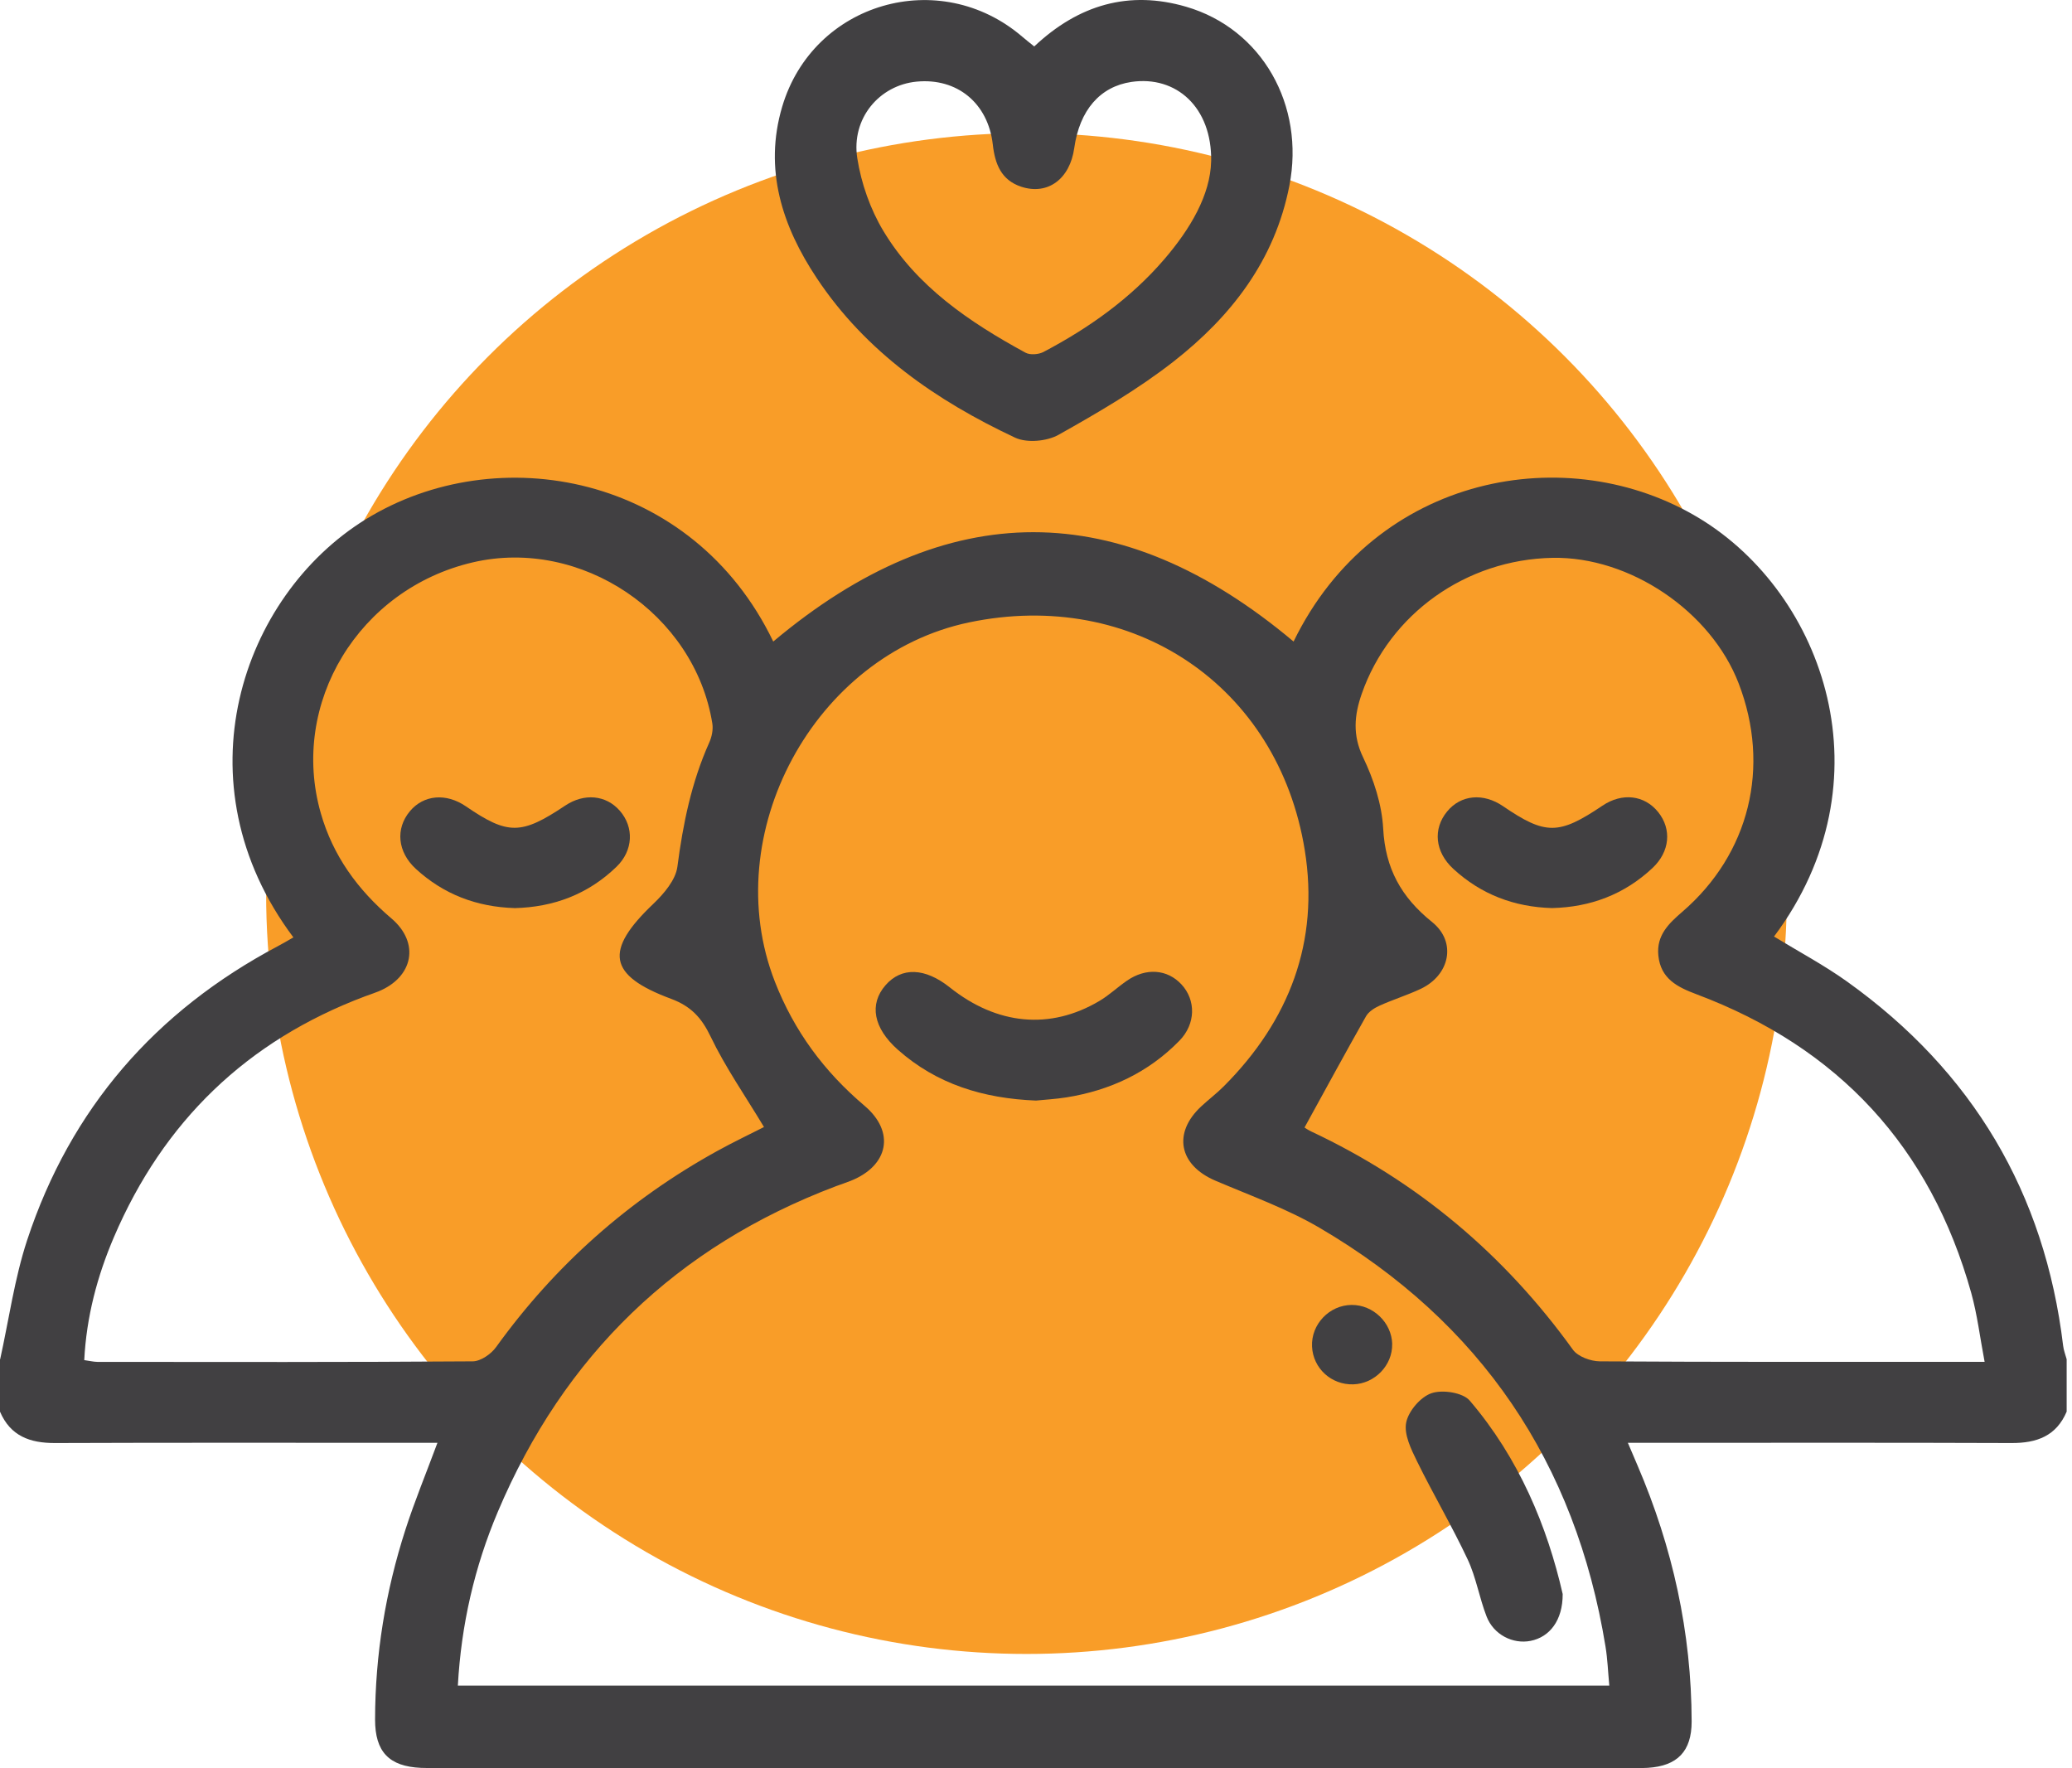 <svg width="109" height="93" viewBox="0 0 109 93" fill="none" xmlns="http://www.w3.org/2000/svg">
<circle cx="54" cy="47" r="40" fill="#F99D28"/>
<path d="M0.008 71.499C0.47 69.407 0.762 67.258 1.428 65.233C3.711 58.31 8.175 53.18 14.622 49.767C14.895 49.623 15.161 49.464 15.434 49.308C9.335 41.167 12.703 31.363 19.224 27.326C26.159 23.034 36.45 24.953 40.678 33.746C49.81 26.076 58.92 26.078 68.05 33.746C72.347 24.919 82.515 23.077 89.413 27.273C95.972 31.262 99.443 41.08 93.325 49.263C94.613 50.051 95.953 50.762 97.177 51.638C103.769 56.354 107.567 62.74 108.534 70.79C108.563 71.032 108.656 71.263 108.719 71.499V74.254C108.173 75.539 107.145 75.91 105.821 75.905C99.523 75.881 93.224 75.894 86.926 75.894C86.547 75.894 86.167 75.894 85.636 75.894C85.849 76.393 85.997 76.741 86.146 77.089C87.99 81.388 88.983 85.871 88.991 90.558C88.991 92.116 88.243 92.894 86.685 92.99C86.403 93.006 86.119 92.998 85.835 92.998C64.854 92.998 43.873 92.998 22.889 92.998C22.643 92.998 22.393 93.006 22.146 92.992C20.463 92.915 19.731 92.146 19.731 90.452C19.736 87.036 20.283 83.703 21.329 80.459C21.812 78.96 22.417 77.497 23.012 75.894C22.552 75.894 22.173 75.894 21.793 75.894C15.495 75.894 9.197 75.881 2.898 75.905C1.577 75.91 0.547 75.539 0 74.254C0 73.336 0 72.417 0 71.499H0.008ZM84.659 88.666C84.591 87.931 84.567 87.267 84.46 86.614C82.886 76.935 77.891 69.551 69.419 64.585C67.697 63.576 65.781 62.892 63.933 62.103C62.02 61.286 61.682 59.598 63.195 58.194C63.583 57.833 64.01 57.512 64.382 57.137C67.824 53.69 69.417 49.531 68.639 44.721C67.24 36.055 59.588 30.941 50.984 32.738C42.825 34.439 37.739 43.883 40.763 51.635C41.776 54.234 43.358 56.368 45.479 58.164C47.106 59.542 46.745 61.315 44.757 62.111C44.494 62.217 44.226 62.302 43.961 62.401C35.582 65.572 29.663 71.305 26.186 79.528C24.962 82.421 24.262 85.463 24.086 88.666H84.657H84.659ZM40.192 59.285C39.194 57.626 38.159 56.142 37.386 54.531C36.909 53.533 36.349 52.928 35.3 52.538C31.975 51.303 31.784 50.003 34.369 47.543C34.923 47.014 35.542 46.29 35.635 45.592C35.929 43.336 36.375 41.146 37.309 39.063C37.445 38.763 37.524 38.38 37.474 38.062C36.548 32.279 30.568 28.26 24.88 29.579C18.879 30.973 15.224 36.998 16.875 42.773C17.517 45.021 18.818 46.802 20.591 48.31C22.101 49.594 21.743 51.399 19.906 52.15C19.678 52.243 19.442 52.32 19.211 52.405C12.987 54.743 8.592 58.995 5.99 65.081C5.117 67.125 4.547 69.264 4.432 71.544C4.719 71.584 4.923 71.634 5.128 71.637C11.707 71.642 18.29 71.656 24.869 71.608C25.289 71.605 25.838 71.223 26.101 70.854C29.212 66.541 33.089 63.101 37.745 60.535C38.573 60.078 39.427 59.672 40.187 59.285H40.192ZM104.404 71.64C104.157 70.337 104.016 69.15 103.7 68.014C101.558 60.338 96.717 55.104 89.251 52.301C88.243 51.922 87.364 51.489 87.239 50.261C87.133 49.199 87.783 48.58 88.5 47.962C92.035 44.915 93.156 40.345 91.465 35.949C90.002 32.148 85.737 29.269 81.679 29.343C77.127 29.425 73.101 32.289 71.633 36.504C71.245 37.619 71.144 38.67 71.71 39.843C72.265 41 72.695 42.314 72.764 43.583C72.875 45.685 73.714 47.195 75.335 48.498C76.647 49.552 76.27 51.298 74.728 52.02C74.027 52.349 73.278 52.58 72.573 52.899C72.302 53.021 71.999 53.215 71.859 53.461C70.773 55.38 69.722 57.318 68.626 59.309C68.631 59.311 68.798 59.431 68.981 59.518C74.574 62.146 79.139 65.989 82.746 70.997C83.006 71.358 83.675 71.603 84.155 71.608C90.485 71.648 96.818 71.634 103.148 71.634H104.401L104.404 71.64Z" fill="#414042"/>
<path d="M54.407 2.443C56.751 0.238 59.4 -0.519 62.396 0.354C66.396 1.52 68.655 5.541 67.829 9.766C67.065 13.689 64.775 16.64 61.738 19.016C59.859 20.484 57.77 21.702 55.684 22.872C55.071 23.217 54.017 23.31 53.399 23.021C49.258 21.075 45.55 18.514 42.971 14.636C41.15 11.903 40.17 8.914 41.147 5.615C42.774 0.121 49.431 -1.795 53.778 1.931C53.962 2.09 54.155 2.239 54.405 2.441L54.407 2.443ZM63.715 8.481C63.761 5.642 61.873 3.964 59.522 4.309C57.868 4.553 56.791 5.798 56.512 7.789C56.284 9.416 55.119 10.281 53.723 9.822C52.669 9.474 52.343 8.625 52.228 7.606C51.981 5.421 50.349 4.092 48.226 4.293C46.259 4.479 44.77 6.231 45.099 8.325C45.306 9.644 45.784 11.006 46.471 12.149C48.234 15.08 51.002 16.946 53.946 18.551C54.187 18.684 54.636 18.649 54.893 18.514C57.287 17.253 59.474 15.701 61.247 13.639C62.627 12.033 63.673 10.252 63.713 8.481H63.715Z" fill="#414042"/>
<path d="M54.5 57.891C51.727 57.78 49.277 57.031 47.228 55.213C45.949 54.077 45.71 52.824 46.586 51.821C47.427 50.858 48.661 50.9 49.964 51.938C52.451 53.92 55.244 54.186 57.831 52.654C58.344 52.352 58.784 51.93 59.278 51.59C60.281 50.892 61.409 50.977 62.155 51.784C62.917 52.609 62.909 53.857 62.046 54.741C60.416 56.413 58.394 57.358 56.098 57.724C55.541 57.812 54.975 57.843 54.5 57.891Z" fill="#414042"/>
<path d="M82.207 83.849C82.212 85.24 81.517 86.115 80.516 86.312C79.585 86.495 78.576 85.988 78.204 85.03C77.822 84.048 77.653 82.973 77.207 82.025C76.386 80.276 75.399 78.607 74.547 76.871C74.234 76.231 73.849 75.451 73.974 74.827C74.093 74.225 74.733 73.476 75.309 73.283C75.888 73.086 76.957 73.251 77.318 73.675C79.911 76.709 81.397 80.297 82.207 83.849Z" fill="#414042"/>
<path d="M73.236 70.695C73.263 71.812 72.323 72.786 71.19 72.818C70.032 72.853 69.074 71.972 69.021 70.83C68.966 69.662 69.932 68.648 71.107 68.641C72.235 68.633 73.209 69.572 73.239 70.695H73.236Z" fill="#414042"/>
<path d="M27.064 47.766C25.082 47.705 23.335 47.046 21.87 45.698C20.912 44.814 20.795 43.593 21.56 42.675C22.282 41.807 23.465 41.701 24.506 42.412C26.722 43.928 27.42 43.922 29.734 42.375C30.732 41.709 31.879 41.815 32.603 42.643C33.363 43.511 33.318 44.74 32.428 45.597C30.939 47.036 29.129 47.72 27.064 47.768V47.766Z" fill="#414042"/>
<path d="M81.647 47.766C79.662 47.71 77.918 47.052 76.453 45.703C75.489 44.817 75.367 43.607 76.129 42.683C76.853 41.804 78.029 41.696 79.07 42.407C81.302 43.93 82.002 43.928 84.298 42.38C85.336 41.682 86.509 41.818 87.231 42.718C87.953 43.62 87.847 44.801 86.929 45.661C85.448 47.049 83.667 47.718 81.644 47.766H81.647Z" fill="#414042"/>
</svg>
